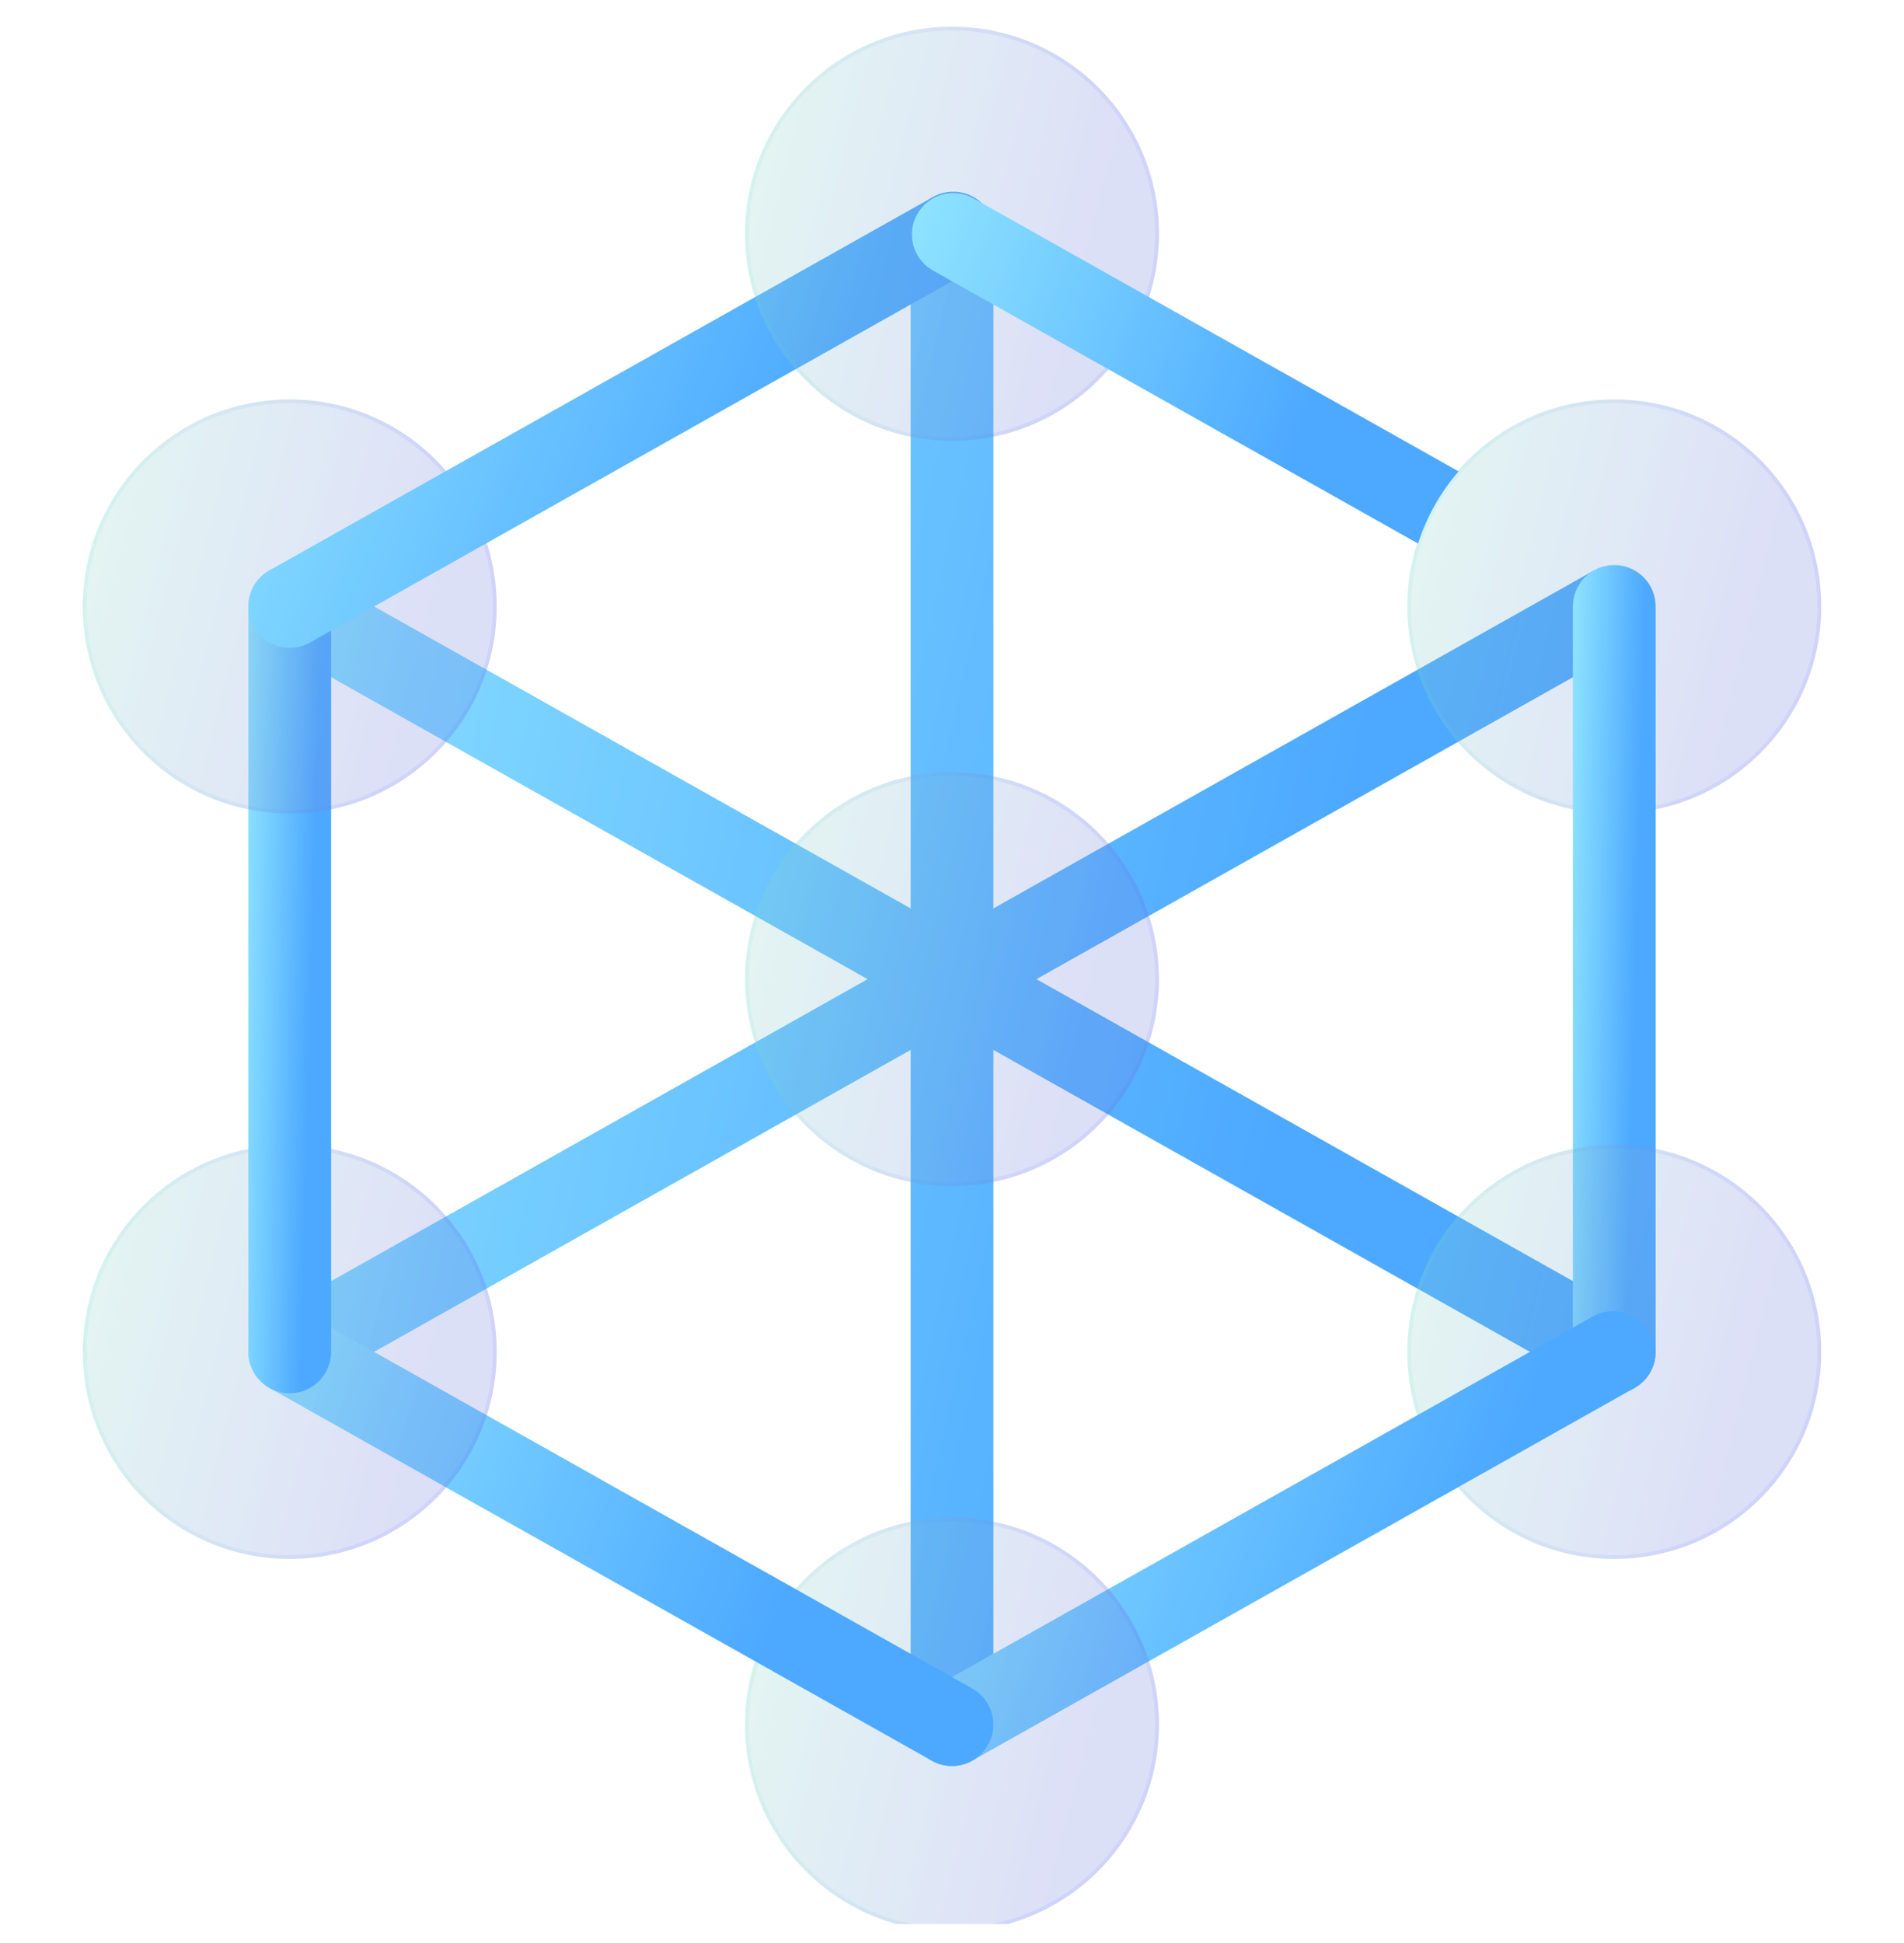 <svg width="499" height="509" viewBox="0 0 499 509" fill="none" xmlns="http://www.w3.org/2000/svg">
<g opacity="0.81" clip-path="url(#clip0_713_3245)" filter="url(#filter0_f_713_3245)">
<g filter="url(#filter1_i_713_3245)">
<path d="M428.387 342.681L271.625 254.499L428.387 166.317C430.786 164.853 432.523 162.515 433.233 159.796C433.942 157.077 433.569 154.188 432.191 151.739C430.813 149.289 428.538 147.47 425.846 146.665C423.153 145.859 420.253 146.13 417.756 147.42L260.354 235.96V59.239C260.354 56.361 259.212 53.602 257.177 51.568C255.143 49.533 252.384 48.391 249.507 48.391C246.63 48.391 243.87 49.533 241.836 51.568C239.802 53.602 238.659 56.361 238.659 59.239V235.96L81.257 147.42C78.76 146.13 75.86 145.859 73.168 146.665C70.475 147.47 68.2 149.289 66.822 151.739C65.444 154.188 65.071 157.077 65.78 159.796C66.49 162.515 68.227 164.853 70.626 166.317L227.388 254.499L70.626 342.681C68.539 343.858 66.9 345.693 65.966 347.9C65.032 350.106 64.854 352.56 65.461 354.878C66.068 357.196 67.426 359.248 69.322 360.713C71.218 362.178 73.545 362.975 75.941 362.978C77.801 362.98 79.629 362.498 81.246 361.578L238.659 273.038V449.76C238.659 452.637 239.802 455.396 241.836 457.431C243.87 459.465 246.63 460.608 249.507 460.608C252.384 460.608 255.143 459.465 257.177 457.431C259.212 455.396 260.354 452.637 260.354 449.76V273.038L417.756 361.578C419.376 362.5 421.208 362.982 423.072 362.978C425.469 362.977 427.798 362.182 429.696 360.718C431.594 359.254 432.953 357.202 433.561 354.883C434.17 352.565 433.993 350.11 433.059 347.902C432.125 345.695 430.475 343.859 428.387 342.681Z" fill="url(#paint0_linear_713_3245)"/>
</g>
<g filter="url(#filter2_bi_713_3245)">
<path d="M249.5 308.736C238.772 308.736 228.286 305.555 219.366 299.595C210.447 293.635 203.495 285.164 199.389 275.253C195.284 265.342 194.21 254.437 196.303 243.915C198.396 233.394 203.562 223.73 211.147 216.144C218.733 208.559 228.397 203.393 238.918 201.3C249.44 199.207 260.345 200.281 270.256 204.387C280.167 208.492 288.638 215.444 294.598 224.363C300.558 233.283 303.739 243.769 303.739 254.497C303.722 268.877 298.002 282.663 287.834 292.831C277.666 302.999 263.88 308.719 249.5 308.736Z" fill="#1D1D1D" fill-opacity="0.05"/>
<path d="M249.5 308.736C238.772 308.736 228.286 305.555 219.366 299.595C210.447 293.635 203.495 285.164 199.389 275.253C195.284 265.342 194.21 254.437 196.303 243.915C198.396 233.394 203.562 223.73 211.147 216.144C218.733 208.559 228.397 203.393 238.918 201.3C249.44 199.207 260.345 200.281 270.256 204.387C280.167 208.492 288.638 215.444 294.598 224.363C300.558 233.283 303.739 243.769 303.739 254.497C303.722 268.877 298.002 282.663 287.834 292.831C277.666 302.999 263.88 308.719 249.5 308.736Z" fill="url(#paint1_linear_713_3245)" fill-opacity="0.2"/>
<path d="M249.499 308.236C238.871 308.236 228.481 305.084 219.644 299.179C210.807 293.275 203.919 284.882 199.851 275.062C195.784 265.243 194.72 254.437 196.793 244.013C198.867 233.589 203.985 224.013 211.501 216.498C219.016 208.982 228.592 203.864 239.016 201.79C249.44 199.717 260.245 200.781 270.065 204.848C279.885 208.916 288.277 215.804 294.182 224.641C300.087 233.478 303.239 243.868 303.239 254.496C303.222 268.744 297.555 282.403 287.48 292.477C277.406 302.552 263.747 308.219 249.499 308.236Z" stroke="url(#paint2_linear_713_3245)" stroke-opacity="0.1"/>
</g>
<g filter="url(#filter3_bi_713_3245)">
<path d="M423.064 211.111C453.02 211.111 477.303 186.827 477.303 156.872C477.303 126.917 453.02 102.633 423.064 102.633C393.109 102.633 368.825 126.917 368.825 156.872C368.825 186.827 393.109 211.111 423.064 211.111Z" fill="#1D1D1D" fill-opacity="0.05"/>
<path d="M423.064 211.111C453.02 211.111 477.303 186.827 477.303 156.872C477.303 126.917 453.02 102.633 423.064 102.633C393.109 102.633 368.825 126.917 368.825 156.872C368.825 186.827 393.109 211.111 423.064 211.111Z" fill="url(#paint3_linear_713_3245)" fill-opacity="0.2"/>
<path d="M476.803 156.872C476.803 186.551 452.744 210.611 423.064 210.611C393.385 210.611 369.325 186.551 369.325 156.872C369.325 127.193 393.385 103.133 423.064 103.133C452.744 103.133 476.803 127.193 476.803 156.872Z" stroke="url(#paint4_linear_713_3245)" stroke-opacity="0.1"/>
</g>
<g filter="url(#filter4_i_713_3245)">
<path d="M423.065 362.98C420.188 362.98 417.428 361.837 415.394 359.803C413.36 357.768 412.217 355.009 412.217 352.132V156.871C412.217 153.994 413.36 151.235 415.394 149.201C417.428 147.166 420.188 146.023 423.065 146.023C425.942 146.023 428.701 147.166 430.735 149.201C432.77 151.235 433.912 153.994 433.912 156.871V352.132C433.912 355.009 432.77 357.768 430.735 359.803C428.701 361.837 425.942 362.98 423.065 362.98Z" fill="url(#paint5_linear_713_3245)"/>
</g>
<g filter="url(#filter5_bi_713_3245)">
<path d="M423.064 406.369C453.02 406.369 477.303 382.085 477.303 352.13C477.303 322.174 453.02 297.891 423.064 297.891C393.109 297.891 368.825 322.174 368.825 352.13C368.825 382.085 393.109 406.369 423.064 406.369Z" fill="#1D1D1D" fill-opacity="0.05"/>
<path d="M423.064 406.369C453.02 406.369 477.303 382.085 477.303 352.13C477.303 322.174 453.02 297.891 423.064 297.891C393.109 297.891 368.825 322.174 368.825 352.13C368.825 382.085 393.109 406.369 423.064 406.369Z" fill="url(#paint6_linear_713_3245)" fill-opacity="0.2"/>
<path d="M476.803 352.13C476.803 381.809 452.744 405.869 423.064 405.869C393.385 405.869 369.325 381.809 369.325 352.13C369.325 322.45 393.385 298.391 423.064 298.391C452.744 298.391 476.803 322.45 476.803 352.13Z" stroke="url(#paint7_linear_713_3245)" stroke-opacity="0.1"/>
</g>
<g filter="url(#filter6_i_713_3245)">
<path d="M249.496 460.614C247.099 460.613 244.77 459.819 242.872 458.354C240.974 456.89 239.615 454.838 239.007 452.52C238.398 450.201 238.575 447.746 239.509 445.539C240.443 443.331 242.082 441.495 244.17 440.318L417.735 342.687C420.232 341.397 423.132 341.126 425.824 341.932C428.517 342.737 430.791 344.556 432.169 347.006C433.547 349.455 433.921 352.344 433.212 355.063C432.502 357.782 430.765 360.12 428.366 361.584L254.801 459.215C253.184 460.134 251.356 460.617 249.496 460.614Z" fill="url(#paint8_linear_713_3245)"/>
</g>
<g filter="url(#filter7_bi_713_3245)">
<path d="M249.5 504.002C279.455 504.002 303.739 479.718 303.739 449.763C303.739 419.807 279.455 395.523 249.5 395.523C219.544 395.523 195.261 419.807 195.261 449.763C195.261 479.718 219.544 504.002 249.5 504.002Z" fill="#1D1D1D" fill-opacity="0.05"/>
<path d="M249.5 504.002C279.455 504.002 303.739 479.718 303.739 449.763C303.739 419.807 279.455 395.523 249.5 395.523C219.544 395.523 195.261 419.807 195.261 449.763C195.261 479.718 219.544 504.002 249.5 504.002Z" fill="url(#paint9_linear_713_3245)" fill-opacity="0.2"/>
<path d="M303.239 449.763C303.239 479.442 279.179 503.502 249.5 503.502C219.821 503.502 195.761 479.442 195.761 449.763C195.761 420.083 219.821 396.023 249.5 396.023C279.179 396.023 303.239 420.083 303.239 449.763Z" stroke="url(#paint10_linear_713_3245)" stroke-opacity="0.1"/>
</g>
<g filter="url(#filter8_i_713_3245)">
<path d="M249.493 460.614C247.633 460.617 245.804 460.134 244.188 459.215L70.623 361.584C68.224 360.12 66.487 357.782 65.777 355.063C65.068 352.344 65.441 349.455 66.819 347.006C68.197 344.556 70.472 342.737 73.164 341.932C75.857 341.126 78.757 341.397 81.254 342.687L254.819 440.318C256.907 441.495 258.546 443.331 259.48 445.539C260.414 447.746 260.59 450.201 259.982 452.52C259.374 454.838 258.014 456.89 256.117 458.354C254.219 459.819 251.89 460.613 249.493 460.614Z" fill="url(#paint11_linear_713_3245)"/>
</g>
<g filter="url(#filter9_bi_713_3245)">
<path d="M75.934 406.369C105.89 406.369 130.174 382.085 130.174 352.13C130.174 322.174 105.89 297.891 75.934 297.891C45.979 297.891 21.695 322.174 21.695 352.13C21.695 382.085 45.979 406.369 75.934 406.369Z" fill="#1D1D1D" fill-opacity="0.05"/>
<path d="M75.934 406.369C105.89 406.369 130.174 382.085 130.174 352.13C130.174 322.174 105.89 297.891 75.934 297.891C45.979 297.891 21.695 322.174 21.695 352.13C21.695 382.085 45.979 406.369 75.934 406.369Z" fill="url(#paint12_linear_713_3245)" fill-opacity="0.2"/>
<path d="M129.674 352.13C129.674 381.809 105.614 405.869 75.934 405.869C46.255 405.869 22.195 381.809 22.195 352.13C22.195 322.45 46.255 298.391 75.934 298.391C105.614 298.391 129.674 322.45 129.674 352.13Z" stroke="url(#paint13_linear_713_3245)" stroke-opacity="0.1"/>
</g>
<g filter="url(#filter10_i_713_3245)">
<path d="M75.935 362.98C73.058 362.98 70.299 361.837 68.264 359.803C66.23 357.768 65.087 355.009 65.087 352.132V156.871C65.087 153.994 66.23 151.235 68.264 149.201C70.299 147.166 73.058 146.023 75.935 146.023C78.812 146.023 81.571 147.166 83.605 149.201C85.64 151.235 86.783 153.994 86.783 156.871V352.132C86.783 355.009 85.64 357.768 83.605 359.803C81.571 361.837 78.812 362.98 75.935 362.98Z" fill="url(#paint14_linear_713_3245)"/>
</g>
<g filter="url(#filter11_bi_713_3245)">
<path d="M75.934 211.111C105.89 211.111 130.174 186.827 130.174 156.872C130.174 126.917 105.89 102.633 75.934 102.633C45.979 102.633 21.695 126.917 21.695 156.872C21.695 186.827 45.979 211.111 75.934 211.111Z" fill="#1D1D1D" fill-opacity="0.05"/>
<path d="M75.934 211.111C105.89 211.111 130.174 186.827 130.174 156.872C130.174 126.917 105.89 102.633 75.934 102.633C45.979 102.633 21.695 126.917 21.695 156.872C21.695 186.827 45.979 211.111 75.934 211.111Z" fill="url(#paint15_linear_713_3245)" fill-opacity="0.2"/>
<path d="M129.674 156.872C129.674 186.551 105.614 210.611 75.934 210.611C46.255 210.611 22.195 186.551 22.195 156.872C22.195 127.193 46.255 103.133 75.934 103.133C105.614 103.133 129.674 127.193 129.674 156.872Z" stroke="url(#paint16_linear_713_3245)" stroke-opacity="0.1"/>
</g>
<g filter="url(#filter12_i_713_3245)">
<path d="M75.932 167.718C73.535 167.717 71.205 166.923 69.308 165.458C67.41 163.994 66.051 161.942 65.442 159.624C64.834 157.305 65.01 154.85 65.945 152.643C66.879 150.435 68.518 148.599 70.605 147.422L244.171 49.791C245.414 49.032 246.798 48.532 248.239 48.319C249.681 48.107 251.15 48.187 252.56 48.554C253.97 48.922 255.291 49.57 256.445 50.46C257.599 51.349 258.562 52.462 259.276 53.732C259.99 55.002 260.442 56.403 260.603 57.851C260.764 59.299 260.632 60.764 260.214 62.16C259.797 63.556 259.102 64.853 258.172 65.975C257.242 67.097 256.096 68.019 254.801 68.688L81.236 166.319C79.62 167.238 77.791 167.721 75.932 167.718Z" fill="url(#paint17_linear_713_3245)"/>
</g>
<g filter="url(#filter13_bi_713_3245)">
<path d="M249.5 113.478C279.455 113.478 303.739 89.195 303.739 59.239C303.739 29.284 279.455 5 249.5 5C219.544 5 195.261 29.284 195.261 59.239C195.261 89.195 219.544 113.478 249.5 113.478Z" fill="#1D1D1D" fill-opacity="0.05"/>
<path d="M249.5 113.478C279.455 113.478 303.739 89.195 303.739 59.239C303.739 29.284 279.455 5 249.5 5C219.544 5 195.261 29.284 195.261 59.239C195.261 89.195 219.544 113.478 249.5 113.478Z" fill="url(#paint18_linear_713_3245)" fill-opacity="0.2"/>
<path d="M303.239 59.239C303.239 88.918 279.179 112.978 249.5 112.978C219.821 112.978 195.761 88.918 195.761 59.239C195.761 29.56 219.821 5.5 249.5 5.5C279.179 5.5 303.239 29.56 303.239 59.239Z" stroke="url(#paint19_linear_713_3245)" stroke-opacity="0.1"/>
</g>
<g filter="url(#filter14_i_713_3245)">
<path d="M382.269 121.482L254.818 49.789C252.321 48.499 249.421 48.228 246.729 49.033C244.036 49.839 241.762 51.658 240.384 54.107C239.006 56.557 238.632 59.445 239.342 62.164C240.051 64.884 241.788 67.222 244.187 68.686L371.649 140.39C373.868 133.431 377.481 126.998 382.269 121.482Z" fill="url(#paint20_linear_713_3245)"/>
</g>
</g>
<defs>
<filter id="filter0_f_713_3245" x="-5" y="0" width="509" height="509" filterUnits="userSpaceOnUse" color-interpolation-filters="sRGB">
<feFlood flood-opacity="0" result="BackgroundImageFix"/>
<feBlend mode="normal" in="SourceGraphic" in2="BackgroundImageFix" result="shape"/>
<feGaussianBlur stdDeviation="2.5" result="effect1_foregroundBlur_713_3245"/>
</filter>
<filter id="filter1_i_713_3245" x="65.107" y="48.391" width="368.809" height="414.217" filterUnits="userSpaceOnUse" color-interpolation-filters="sRGB">
<feFlood flood-opacity="0" result="BackgroundImageFix"/>
<feBlend mode="normal" in="SourceGraphic" in2="BackgroundImageFix" result="shape"/>
<feColorMatrix in="SourceAlpha" type="matrix" values="0 0 0 0 0 0 0 0 0 0 0 0 0 0 0 0 0 0 127 0" result="hardAlpha"/>
<feOffset dy="2"/>
<feGaussianBlur stdDeviation="1"/>
<feComposite in2="hardAlpha" operator="arithmetic" k2="-1" k3="1"/>
<feColorMatrix type="matrix" values="0 0 0 0 1 0 0 0 0 1 0 0 0 0 1 0 0 0 0.4 0"/>
<feBlend mode="normal" in2="shape" result="effect1_innerShadow_713_3245"/>
</filter>
<filter id="filter2_bi_713_3245" x="183.261" y="188.258" width="132.478" height="132.479" filterUnits="userSpaceOnUse" color-interpolation-filters="sRGB">
<feFlood flood-opacity="0" result="BackgroundImageFix"/>
<feGaussianBlur in="BackgroundImageFix" stdDeviation="6"/>
<feComposite in2="SourceAlpha" operator="in" result="effect1_backgroundBlur_713_3245"/>
<feBlend mode="normal" in="SourceGraphic" in2="effect1_backgroundBlur_713_3245" result="shape"/>
<feColorMatrix in="SourceAlpha" type="matrix" values="0 0 0 0 0 0 0 0 0 0 0 0 0 0 0 0 0 0 127 0" result="hardAlpha"/>
<feOffset dy="2"/>
<feGaussianBlur stdDeviation="4"/>
<feComposite in2="hardAlpha" operator="arithmetic" k2="-1" k3="1"/>
<feColorMatrix type="matrix" values="0 0 0 0 1 0 0 0 0 1 0 0 0 0 1 0 0 0 0.15 0"/>
<feBlend mode="normal" in2="shape" result="effect2_innerShadow_713_3245"/>
</filter>
<filter id="filter3_bi_713_3245" x="356.825" y="90.633" width="132.478" height="132.479" filterUnits="userSpaceOnUse" color-interpolation-filters="sRGB">
<feFlood flood-opacity="0" result="BackgroundImageFix"/>
<feGaussianBlur in="BackgroundImageFix" stdDeviation="6"/>
<feComposite in2="SourceAlpha" operator="in" result="effect1_backgroundBlur_713_3245"/>
<feBlend mode="normal" in="SourceGraphic" in2="effect1_backgroundBlur_713_3245" result="shape"/>
<feColorMatrix in="SourceAlpha" type="matrix" values="0 0 0 0 0 0 0 0 0 0 0 0 0 0 0 0 0 0 127 0" result="hardAlpha"/>
<feOffset dy="2"/>
<feGaussianBlur stdDeviation="4"/>
<feComposite in2="hardAlpha" operator="arithmetic" k2="-1" k3="1"/>
<feColorMatrix type="matrix" values="0 0 0 0 1 0 0 0 0 1 0 0 0 0 1 0 0 0 0.15 0"/>
<feBlend mode="normal" in2="shape" result="effect2_innerShadow_713_3245"/>
</filter>
<filter id="filter4_i_713_3245" x="412.217" y="146.023" width="21.696" height="218.957" filterUnits="userSpaceOnUse" color-interpolation-filters="sRGB">
<feFlood flood-opacity="0" result="BackgroundImageFix"/>
<feBlend mode="normal" in="SourceGraphic" in2="BackgroundImageFix" result="shape"/>
<feColorMatrix in="SourceAlpha" type="matrix" values="0 0 0 0 0 0 0 0 0 0 0 0 0 0 0 0 0 0 127 0" result="hardAlpha"/>
<feOffset dy="2"/>
<feGaussianBlur stdDeviation="1"/>
<feComposite in2="hardAlpha" operator="arithmetic" k2="-1" k3="1"/>
<feColorMatrix type="matrix" values="0 0 0 0 1 0 0 0 0 1 0 0 0 0 1 0 0 0 0.4 0"/>
<feBlend mode="normal" in2="shape" result="effect1_innerShadow_713_3245"/>
</filter>
<filter id="filter5_bi_713_3245" x="356.825" y="285.891" width="132.478" height="132.479" filterUnits="userSpaceOnUse" color-interpolation-filters="sRGB">
<feFlood flood-opacity="0" result="BackgroundImageFix"/>
<feGaussianBlur in="BackgroundImageFix" stdDeviation="6"/>
<feComposite in2="SourceAlpha" operator="in" result="effect1_backgroundBlur_713_3245"/>
<feBlend mode="normal" in="SourceGraphic" in2="effect1_backgroundBlur_713_3245" result="shape"/>
<feColorMatrix in="SourceAlpha" type="matrix" values="0 0 0 0 0 0 0 0 0 0 0 0 0 0 0 0 0 0 127 0" result="hardAlpha"/>
<feOffset dy="2"/>
<feGaussianBlur stdDeviation="4"/>
<feComposite in2="hardAlpha" operator="arithmetic" k2="-1" k3="1"/>
<feColorMatrix type="matrix" values="0 0 0 0 1 0 0 0 0 1 0 0 0 0 1 0 0 0 0.15 0"/>
<feBlend mode="normal" in2="shape" result="effect2_innerShadow_713_3245"/>
</filter>
<filter id="filter6_i_713_3245" x="238.651" y="341.477" width="194.912" height="121.137" filterUnits="userSpaceOnUse" color-interpolation-filters="sRGB">
<feFlood flood-opacity="0" result="BackgroundImageFix"/>
<feBlend mode="normal" in="SourceGraphic" in2="BackgroundImageFix" result="shape"/>
<feColorMatrix in="SourceAlpha" type="matrix" values="0 0 0 0 0 0 0 0 0 0 0 0 0 0 0 0 0 0 127 0" result="hardAlpha"/>
<feOffset dy="2"/>
<feGaussianBlur stdDeviation="1"/>
<feComposite in2="hardAlpha" operator="arithmetic" k2="-1" k3="1"/>
<feColorMatrix type="matrix" values="0 0 0 0 1 0 0 0 0 1 0 0 0 0 1 0 0 0 0.4 0"/>
<feBlend mode="normal" in2="shape" result="effect1_innerShadow_713_3245"/>
</filter>
<filter id="filter7_bi_713_3245" x="183.261" y="383.523" width="132.478" height="132.479" filterUnits="userSpaceOnUse" color-interpolation-filters="sRGB">
<feFlood flood-opacity="0" result="BackgroundImageFix"/>
<feGaussianBlur in="BackgroundImageFix" stdDeviation="6"/>
<feComposite in2="SourceAlpha" operator="in" result="effect1_backgroundBlur_713_3245"/>
<feBlend mode="normal" in="SourceGraphic" in2="effect1_backgroundBlur_713_3245" result="shape"/>
<feColorMatrix in="SourceAlpha" type="matrix" values="0 0 0 0 0 0 0 0 0 0 0 0 0 0 0 0 0 0 127 0" result="hardAlpha"/>
<feOffset dy="2"/>
<feGaussianBlur stdDeviation="4"/>
<feComposite in2="hardAlpha" operator="arithmetic" k2="-1" k3="1"/>
<feColorMatrix type="matrix" values="0 0 0 0 1 0 0 0 0 1 0 0 0 0 1 0 0 0 0.15 0"/>
<feBlend mode="normal" in2="shape" result="effect2_innerShadow_713_3245"/>
</filter>
<filter id="filter8_i_713_3245" x="65.426" y="341.477" width="194.911" height="121.137" filterUnits="userSpaceOnUse" color-interpolation-filters="sRGB">
<feFlood flood-opacity="0" result="BackgroundImageFix"/>
<feBlend mode="normal" in="SourceGraphic" in2="BackgroundImageFix" result="shape"/>
<feColorMatrix in="SourceAlpha" type="matrix" values="0 0 0 0 0 0 0 0 0 0 0 0 0 0 0 0 0 0 127 0" result="hardAlpha"/>
<feOffset dy="2"/>
<feGaussianBlur stdDeviation="1"/>
<feComposite in2="hardAlpha" operator="arithmetic" k2="-1" k3="1"/>
<feColorMatrix type="matrix" values="0 0 0 0 1 0 0 0 0 1 0 0 0 0 1 0 0 0 0.4 0"/>
<feBlend mode="normal" in2="shape" result="effect1_innerShadow_713_3245"/>
</filter>
<filter id="filter9_bi_713_3245" x="9.695" y="285.891" width="132.478" height="132.479" filterUnits="userSpaceOnUse" color-interpolation-filters="sRGB">
<feFlood flood-opacity="0" result="BackgroundImageFix"/>
<feGaussianBlur in="BackgroundImageFix" stdDeviation="6"/>
<feComposite in2="SourceAlpha" operator="in" result="effect1_backgroundBlur_713_3245"/>
<feBlend mode="normal" in="SourceGraphic" in2="effect1_backgroundBlur_713_3245" result="shape"/>
<feColorMatrix in="SourceAlpha" type="matrix" values="0 0 0 0 0 0 0 0 0 0 0 0 0 0 0 0 0 0 127 0" result="hardAlpha"/>
<feOffset dy="2"/>
<feGaussianBlur stdDeviation="4"/>
<feComposite in2="hardAlpha" operator="arithmetic" k2="-1" k3="1"/>
<feColorMatrix type="matrix" values="0 0 0 0 1 0 0 0 0 1 0 0 0 0 1 0 0 0 0.15 0"/>
<feBlend mode="normal" in2="shape" result="effect2_innerShadow_713_3245"/>
</filter>
<filter id="filter10_i_713_3245" x="65.087" y="146.023" width="21.696" height="218.957" filterUnits="userSpaceOnUse" color-interpolation-filters="sRGB">
<feFlood flood-opacity="0" result="BackgroundImageFix"/>
<feBlend mode="normal" in="SourceGraphic" in2="BackgroundImageFix" result="shape"/>
<feColorMatrix in="SourceAlpha" type="matrix" values="0 0 0 0 0 0 0 0 0 0 0 0 0 0 0 0 0 0 127 0" result="hardAlpha"/>
<feOffset dy="2"/>
<feGaussianBlur stdDeviation="1"/>
<feComposite in2="hardAlpha" operator="arithmetic" k2="-1" k3="1"/>
<feColorMatrix type="matrix" values="0 0 0 0 1 0 0 0 0 1 0 0 0 0 1 0 0 0 0.4 0"/>
<feBlend mode="normal" in2="shape" result="effect1_innerShadow_713_3245"/>
</filter>
<filter id="filter11_bi_713_3245" x="9.695" y="90.633" width="132.478" height="132.479" filterUnits="userSpaceOnUse" color-interpolation-filters="sRGB">
<feFlood flood-opacity="0" result="BackgroundImageFix"/>
<feGaussianBlur in="BackgroundImageFix" stdDeviation="6"/>
<feComposite in2="SourceAlpha" operator="in" result="effect1_backgroundBlur_713_3245"/>
<feBlend mode="normal" in="SourceGraphic" in2="effect1_backgroundBlur_713_3245" result="shape"/>
<feColorMatrix in="SourceAlpha" type="matrix" values="0 0 0 0 0 0 0 0 0 0 0 0 0 0 0 0 0 0 127 0" result="hardAlpha"/>
<feOffset dy="2"/>
<feGaussianBlur stdDeviation="4"/>
<feComposite in2="hardAlpha" operator="arithmetic" k2="-1" k3="1"/>
<feColorMatrix type="matrix" values="0 0 0 0 1 0 0 0 0 1 0 0 0 0 1 0 0 0 0.15 0"/>
<feBlend mode="normal" in2="shape" result="effect2_innerShadow_713_3245"/>
</filter>
<filter id="filter12_i_713_3245" x="65.087" y="48.203" width="195.583" height="121.516" filterUnits="userSpaceOnUse" color-interpolation-filters="sRGB">
<feFlood flood-opacity="0" result="BackgroundImageFix"/>
<feBlend mode="normal" in="SourceGraphic" in2="BackgroundImageFix" result="shape"/>
<feColorMatrix in="SourceAlpha" type="matrix" values="0 0 0 0 0 0 0 0 0 0 0 0 0 0 0 0 0 0 127 0" result="hardAlpha"/>
<feOffset dy="2"/>
<feGaussianBlur stdDeviation="1"/>
<feComposite in2="hardAlpha" operator="arithmetic" k2="-1" k3="1"/>
<feColorMatrix type="matrix" values="0 0 0 0 1 0 0 0 0 1 0 0 0 0 1 0 0 0 0.4 0"/>
<feBlend mode="normal" in2="shape" result="effect1_innerShadow_713_3245"/>
</filter>
<filter id="filter13_bi_713_3245" x="183.261" y="-7" width="132.478" height="132.479" filterUnits="userSpaceOnUse" color-interpolation-filters="sRGB">
<feFlood flood-opacity="0" result="BackgroundImageFix"/>
<feGaussianBlur in="BackgroundImageFix" stdDeviation="6"/>
<feComposite in2="SourceAlpha" operator="in" result="effect1_backgroundBlur_713_3245"/>
<feBlend mode="normal" in="SourceGraphic" in2="effect1_backgroundBlur_713_3245" result="shape"/>
<feColorMatrix in="SourceAlpha" type="matrix" values="0 0 0 0 0 0 0 0 0 0 0 0 0 0 0 0 0 0 127 0" result="hardAlpha"/>
<feOffset dy="2"/>
<feGaussianBlur stdDeviation="4"/>
<feComposite in2="hardAlpha" operator="arithmetic" k2="-1" k3="1"/>
<feColorMatrix type="matrix" values="0 0 0 0 1 0 0 0 0 1 0 0 0 0 1 0 0 0 0.15 0"/>
<feBlend mode="normal" in2="shape" result="effect2_innerShadow_713_3245"/>
</filter>
<filter id="filter14_i_713_3245" x="238.99" y="48.578" width="143.279" height="93.812" filterUnits="userSpaceOnUse" color-interpolation-filters="sRGB">
<feFlood flood-opacity="0" result="BackgroundImageFix"/>
<feBlend mode="normal" in="SourceGraphic" in2="BackgroundImageFix" result="shape"/>
<feColorMatrix in="SourceAlpha" type="matrix" values="0 0 0 0 0 0 0 0 0 0 0 0 0 0 0 0 0 0 127 0" result="hardAlpha"/>
<feOffset dy="2"/>
<feGaussianBlur stdDeviation="1"/>
<feComposite in2="hardAlpha" operator="arithmetic" k2="-1" k3="1"/>
<feColorMatrix type="matrix" values="0 0 0 0 1 0 0 0 0 1 0 0 0 0 1 0 0 0 0.4 0"/>
<feBlend mode="normal" in2="shape" result="effect1_innerShadow_713_3245"/>
</filter>
<linearGradient id="paint0_linear_713_3245" x1="65.107" y1="48.391" x2="504.868" y2="148.295" gradientUnits="userSpaceOnUse">
<stop stop-color="#75DEFF"/>
<stop offset="0.703" stop-color="#2395FF"/>
</linearGradient>
<linearGradient id="paint1_linear_713_3245" x1="195.261" y1="200.258" x2="323.045" y2="232.705" gradientUnits="userSpaceOnUse">
<stop stop-color="#87FFE1"/>
<stop offset="0.776" stop-color="#5C6DFF"/>
</linearGradient>
<linearGradient id="paint2_linear_713_3245" x1="198.651" y1="205.189" x2="303.739" y2="205.189" gradientUnits="userSpaceOnUse">
<stop stop-color="#3CDEB6"/>
<stop offset="0.656" stop-color="#364AFF"/>
</linearGradient>
<linearGradient id="paint3_linear_713_3245" x1="368.825" y1="102.633" x2="496.609" y2="135.08" gradientUnits="userSpaceOnUse">
<stop stop-color="#87FFE1"/>
<stop offset="0.776" stop-color="#5C6DFF"/>
</linearGradient>
<linearGradient id="paint4_linear_713_3245" x1="372.215" y1="107.564" x2="477.303" y2="107.564" gradientUnits="userSpaceOnUse">
<stop stop-color="#3CDEB6"/>
<stop offset="0.656" stop-color="#364AFF"/>
</linearGradient>
<linearGradient id="paint5_linear_713_3245" x1="412.217" y1="146.023" x2="439.404" y2="146.714" gradientUnits="userSpaceOnUse">
<stop stop-color="#75DEFF"/>
<stop offset="0.703" stop-color="#2395FF"/>
</linearGradient>
<linearGradient id="paint6_linear_713_3245" x1="368.825" y1="297.891" x2="496.609" y2="330.337" gradientUnits="userSpaceOnUse">
<stop stop-color="#87FFE1"/>
<stop offset="0.776" stop-color="#5C6DFF"/>
</linearGradient>
<linearGradient id="paint7_linear_713_3245" x1="372.215" y1="302.821" x2="477.303" y2="302.821" gradientUnits="userSpaceOnUse">
<stop stop-color="#3CDEB6"/>
<stop offset="0.656" stop-color="#364AFF"/>
</linearGradient>
<linearGradient id="paint8_linear_713_3245" x1="238.651" y1="341.477" x2="447.085" y2="428.063" gradientUnits="userSpaceOnUse">
<stop stop-color="#75DEFF"/>
<stop offset="0.703" stop-color="#2395FF"/>
</linearGradient>
<linearGradient id="paint9_linear_713_3245" x1="195.261" y1="395.523" x2="323.045" y2="427.97" gradientUnits="userSpaceOnUse">
<stop stop-color="#87FFE1"/>
<stop offset="0.776" stop-color="#5C6DFF"/>
</linearGradient>
<linearGradient id="paint10_linear_713_3245" x1="198.651" y1="400.454" x2="303.739" y2="400.454" gradientUnits="userSpaceOnUse">
<stop stop-color="#3CDEB6"/>
<stop offset="0.656" stop-color="#364AFF"/>
</linearGradient>
<linearGradient id="paint11_linear_713_3245" x1="65.426" y1="341.477" x2="273.859" y2="428.063" gradientUnits="userSpaceOnUse">
<stop stop-color="#75DEFF"/>
<stop offset="0.703" stop-color="#2395FF"/>
</linearGradient>
<linearGradient id="paint12_linear_713_3245" x1="21.695" y1="297.891" x2="149.479" y2="330.337" gradientUnits="userSpaceOnUse">
<stop stop-color="#87FFE1"/>
<stop offset="0.776" stop-color="#5C6DFF"/>
</linearGradient>
<linearGradient id="paint13_linear_713_3245" x1="25.085" y1="302.821" x2="130.174" y2="302.821" gradientUnits="userSpaceOnUse">
<stop stop-color="#3CDEB6"/>
<stop offset="0.656" stop-color="#364AFF"/>
</linearGradient>
<linearGradient id="paint14_linear_713_3245" x1="65.087" y1="146.023" x2="92.274" y2="146.714" gradientUnits="userSpaceOnUse">
<stop stop-color="#75DEFF"/>
<stop offset="0.703" stop-color="#2395FF"/>
</linearGradient>
<linearGradient id="paint15_linear_713_3245" x1="21.695" y1="102.633" x2="149.479" y2="135.08" gradientUnits="userSpaceOnUse">
<stop stop-color="#87FFE1"/>
<stop offset="0.776" stop-color="#5C6DFF"/>
</linearGradient>
<linearGradient id="paint16_linear_713_3245" x1="25.085" y1="107.564" x2="130.174" y2="107.564" gradientUnits="userSpaceOnUse">
<stop stop-color="#3CDEB6"/>
<stop offset="0.656" stop-color="#364AFF"/>
</linearGradient>
<linearGradient id="paint17_linear_713_3245" x1="65.087" y1="48.203" x2="274.221" y2="135.105" gradientUnits="userSpaceOnUse">
<stop stop-color="#75DEFF"/>
<stop offset="0.703" stop-color="#2395FF"/>
</linearGradient>
<linearGradient id="paint18_linear_713_3245" x1="195.261" y1="5" x2="323.045" y2="37.447" gradientUnits="userSpaceOnUse">
<stop stop-color="#87FFE1"/>
<stop offset="0.776" stop-color="#5C6DFF"/>
</linearGradient>
<linearGradient id="paint19_linear_713_3245" x1="198.651" y1="9.931" x2="303.739" y2="9.931" gradientUnits="userSpaceOnUse">
<stop stop-color="#3CDEB6"/>
<stop offset="0.656" stop-color="#364AFF"/>
</linearGradient>
<linearGradient id="paint20_linear_713_3245" x1="238.99" y1="48.578" x2="394.268" y2="110.108" gradientUnits="userSpaceOnUse">
<stop stop-color="#75DEFF"/>
<stop offset="0.703" stop-color="#2395FF"/>
</linearGradient>
<clipPath id="clip0_713_3245">
<rect width="499" height="499" fill="white" transform="translate(0 5)"/>
</clipPath>
</defs>
</svg>
